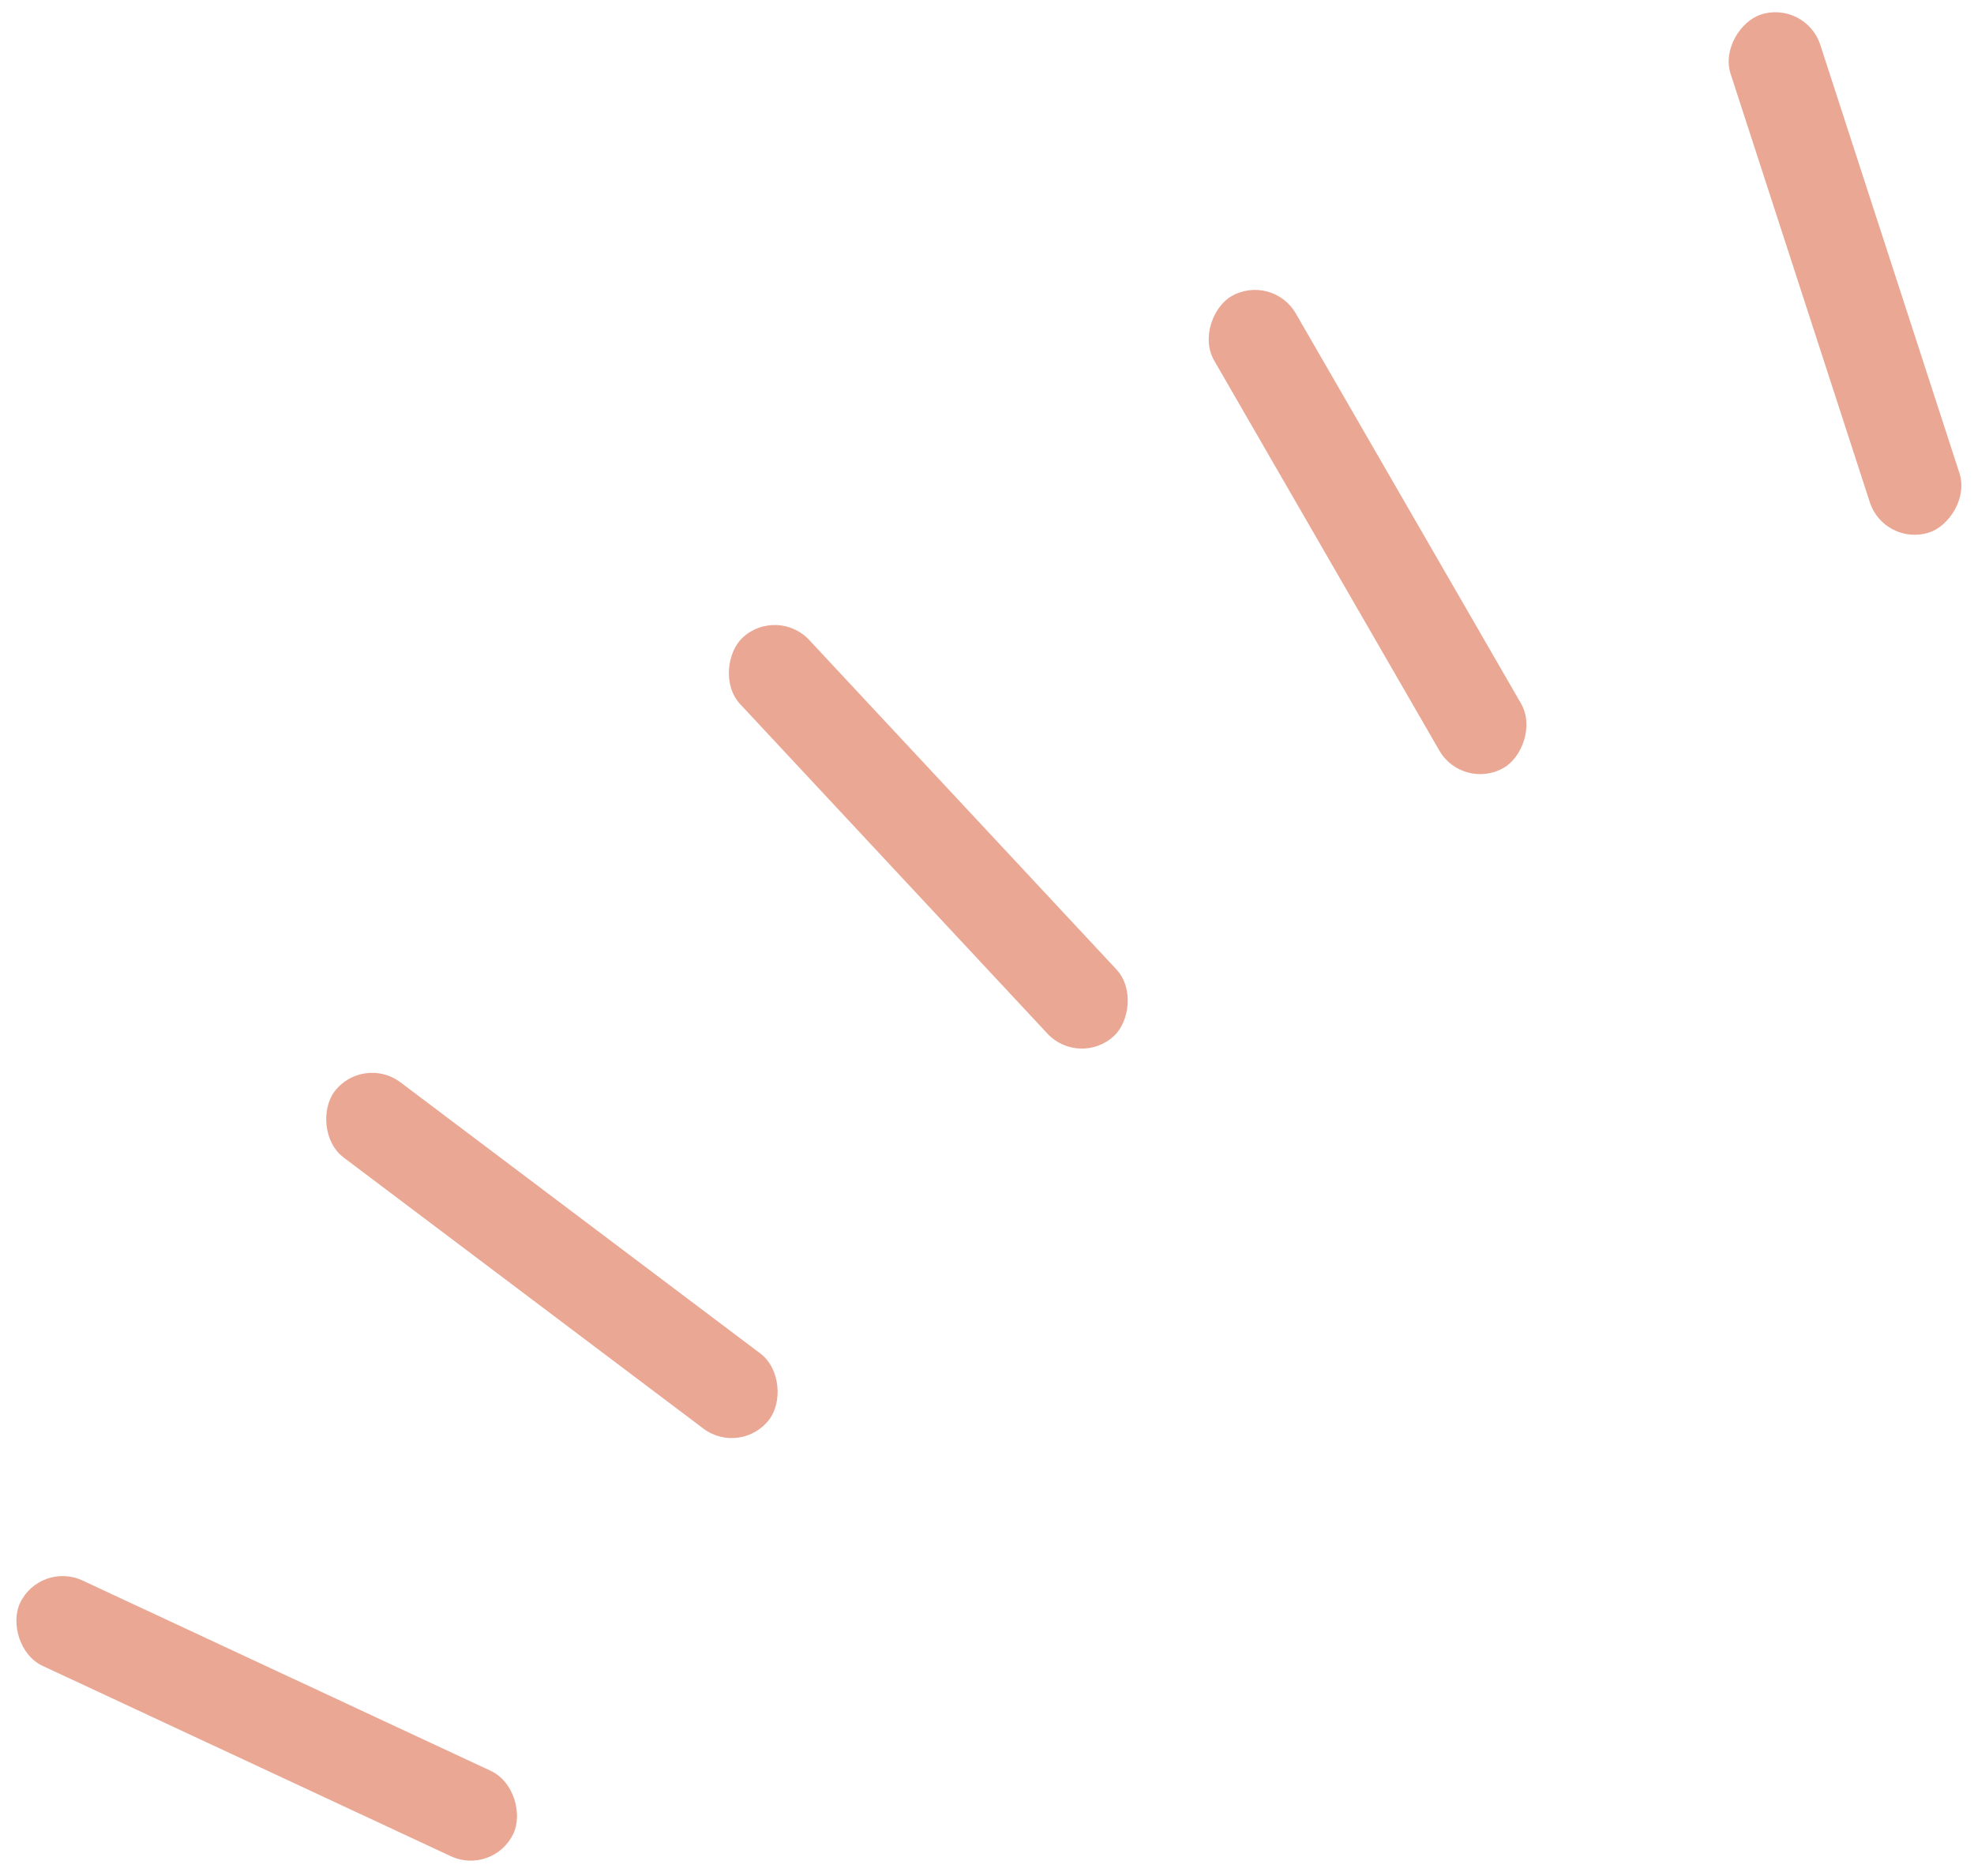 <svg fill="#EAA794" xmlns="http://www.w3.org/2000/svg" width="186.959" height="177.699" viewBox="0 0 186.959 177.699">
  <g transform="rotate(180 832.74 1368.175)">
    <rect width="51.578" height="8.926" data-name="Rectangle 2411" rx="4.463" transform="rotate(25 -4961.297 4930.144)" />
    <rect width="51.578" height="8.926" data-name="Rectangle 2412" rx="4.463" transform="rotate(37 -3085.184 3683.098)" />
    <rect width="51.578" height="8.926" data-name="Rectangle 2413" rx="4.463" transform="rotate(47 -2248.641 3115.191)" />
    <rect width="51.578" height="8.926" data-name="Rectangle 2414" rx="4.463" transform="rotate(60 -1541.372 2653.054)" />
    <rect width="51.578" height="8.926" data-name="Rectangle 2415" rx="4.463" transform="rotate(72 -1103.97 2365.616)" />
  </g>
</svg>